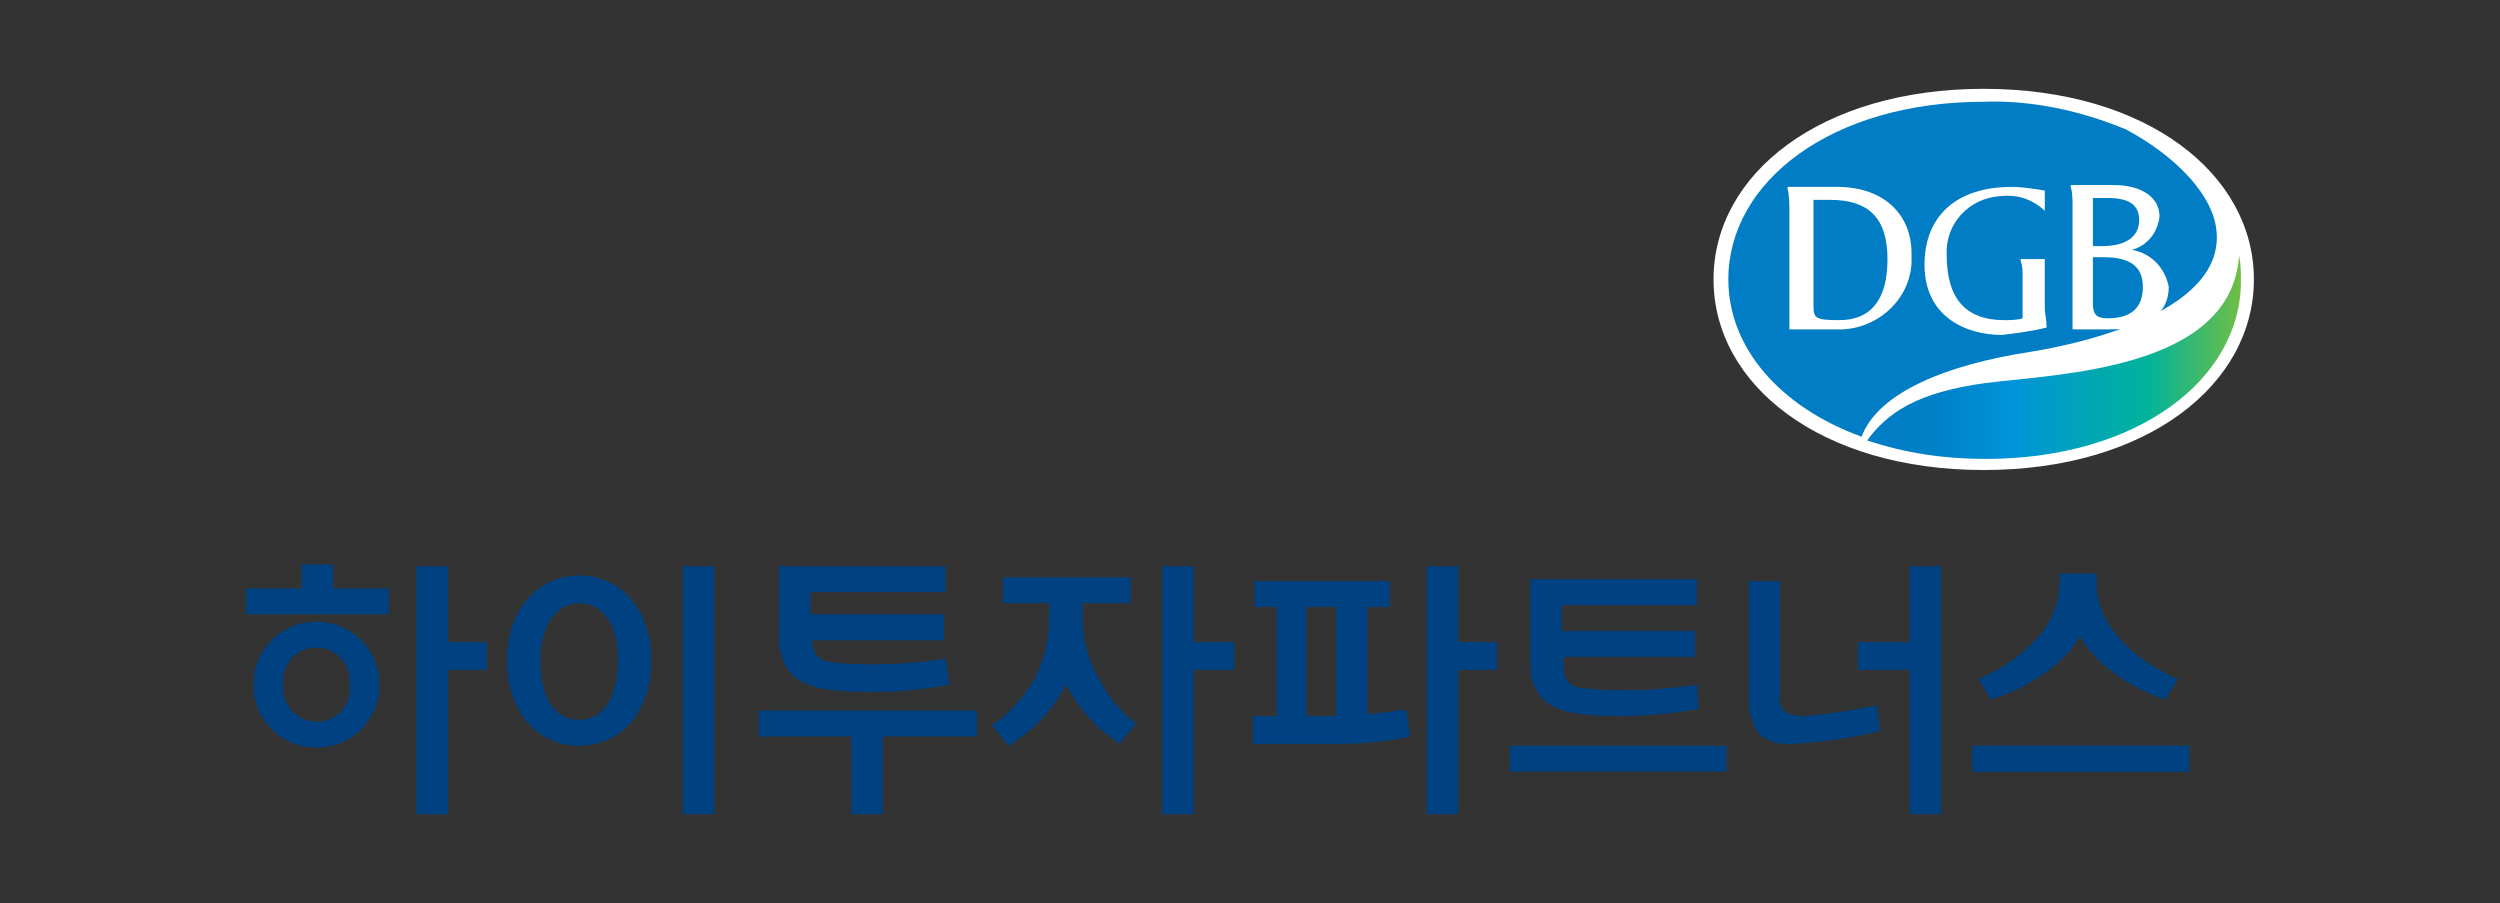 <?xml version="1.0" encoding="utf-8"?>
<!-- Generator: Adobe Illustrator 26.0.2, SVG Export Plug-In . SVG Version: 6.00 Build 0)  -->
<svg version="1.1" id="레이어_1" xmlns="http://www.w3.org/2000/svg" xmlns:xlink="http://www.w3.org/1999/xlink" x="0px"
	 y="0px" viewBox="0 0 135.1 48.8" style="enable-background:new 0 0 135.1 48.8;" xml:space="preserve">
<rect x="0" y="0" width="135.1" height="48.8" fill="#333333" stroke="none"/>
<style type="text/css">
	.st0{fill:#FFFFFF;}
	.st1{fill:#007DC4;}
	.st2{fill:url(#SVGID_1_);}
	.st3{fill:#004181;}
</style>
<g id="레이어_2_00000016756362828293714890000012611456008844035231_">
	<g id="레이어_1-2">
		<path class="st0" d="M107.2,4.8c-8.8,0-14.6,4.6-14.6,10.3s5.8,10.3,14.6,10.3s14.6-4.6,14.6-10.3S116,4.8,107.2,4.8z"/>
		<path class="st1" d="M109.8,19c2.5-0.4,11-2.2,9.9-7c-0.4-1.7-2.2-3.6-4.8-5c-2.4-1-5.1-1.6-7.7-1.5c-8.2,0-13.8,4.3-13.8,9.6
			c0,3.7,2.8,6.9,7.2,8.5C101.5,21.2,105.2,19.7,109.8,19z"/>
		
			<linearGradient id="SVGID_1_" gradientUnits="userSpaceOnUse" x1="100.472" y1="30.782" x2="121.168" y2="30.782" gradientTransform="matrix(1 0 0 -1 0 50)">
			<stop  offset="0.1" style="stop-color:#007DC4"/>
			<stop  offset="0.23" style="stop-color:#0083CA"/>
			<stop  offset="0.4" style="stop-color:#0094D9"/>
			<stop  offset="0.75" style="stop-color:#00B39B"/>
			<stop  offset="1" style="stop-color:#71BE44"/>
		</linearGradient>
		<path class="st2" d="M107.3,20.7c-3.7,0.5-5.3,1.6-6.4,3.1c2.1,0.7,4.2,1,6.4,1c8.2,0,13.8-4.3,13.8-9.6c0-0.5,0-0.9-0.1-1.4
			C120.6,20,111.2,20.2,107.3,20.7z"/>
		<path class="st0" d="M99.3,10.1h-2.7v0.1c0.1,0.4,0.1,0.9,0.1,1.3v6.3h0.1c0,0,1.2,0,2.4,0c2.1,0.1,4-1.5,4.1-3.6
			c0-0.2,0-0.3,0-0.5C103.3,11.5,101.7,10.1,99.3,10.1z M97.9,10.8c0.2,0,0.6,0,1,0c2.1,0,3.1,1,3.1,3.2s-0.9,3.3-2.6,3.3
			c-1.3,0-1.4-0.1-1.4-0.8V10.8z"/>
		<path class="st0" d="M110.6,17.7c0-0.4-0.1-0.8-0.1-1V14h-1.3l0,0.1c0.1,0.3,0.1,0.5,0.1,0.8c0,0,0,1.9,0,2.3
			c-0.3,0.1-0.7,0.1-1,0.1c-2.1,0-3.1-1.2-3.1-3.5c-0.1-1.7,1.2-3.1,2.9-3.2c0.8-0.1,1.6,0.1,2.3,0.7l0.1,0.1v-1.1h0
			c-0.6-0.1-1.2-0.2-1.8-0.2c-3,0-4.7,1.6-4.7,4.2c0,2.8,2.2,3.8,4.2,3.8C109,18,109.8,17.9,110.6,17.7L110.6,17.7L110.6,17.7z"/>
		<path class="st0" d="M115.2,13.5c0.8-0.2,1.4-0.9,1.5-1.8c0-1-0.9-1.7-2.5-1.7h-2.3v0.1c0.1,0.3,0.1,0.7,0.1,1v6.7h0.1
			c0,0,0.9,0,2,0c2,0,3.1-0.9,3.1-2.3C117,14.5,116.3,13.7,115.2,13.5z M113.1,13.9h0.6c1.4,0,2.1,0.5,2.1,1.6s-0.6,1.7-1.9,1.7
			c-0.6,0-0.8-0.2-0.8-0.8L113.1,13.9z M113.1,10.7h0.8c1.2,0,1.7,0.4,1.7,1.2s-0.6,1.4-2,1.4h-0.5L113.1,10.7z"/>
		<polygon class="st3" points="103.2,34.7 100.4,34.7 100.4,36.2 103.2,36.2 103.2,44 104.9,44 104.9,30.6 103.2,30.6 		"/>
		<path class="st3" d="M94.5,31.4v6.5c0,0.6,0.2,1.3,0.6,1.8c0.5,0.4,1.2,0.6,1.8,0.5c1.6-0.1,3.1-0.3,4.7-0.7l-0.2-1.4
			c-1.3,0.3-2.7,0.5-4,0.6c-0.4,0-0.7-0.1-1-0.3c-0.2-0.3-0.3-0.6-0.2-0.9v-6.1H94.5z"/>
		<polygon class="st3" points="64.5,30.6 62.8,30.6 62.8,44 64.5,44 64.5,36.2 66.7,36.2 66.7,34.7 64.5,34.7 		"/>
		<path class="st3" d="M59.4,36.7c-0.6-1-0.9-2.2-0.9-3.3v-0.8h2.6v-1.4h-6.9v1.4h2.5v0.8c0,1.2-0.3,2.3-0.8,3.3
			c-0.6,1-1.4,1.9-2.3,2.5l0.9,1.1c1.3-0.8,2.4-1.9,3.1-3.3l0,0c0.7,1.3,1.7,2.4,2.9,3.2l0.9-1.1C60.6,38.5,59.9,37.7,59.4,36.7z"/>
		<rect x="36.9" y="30.6" class="st3" width="1.7" height="13.4"/>
		<path class="st3" d="M31.3,31.1c-2.3,0-3.9,1.9-3.9,4.6s1.6,4.6,3.9,4.6s3.9-1.9,3.9-4.6S33.6,31.1,31.3,31.1z M31.3,38.9
			c-1.4,0-2.1-1.3-2.1-3.2c0-1.8,0.8-3.1,2.1-3.1c1.4,0,2.1,1.3,2.1,3.1S32.7,38.9,31.3,38.9L31.3,38.9z"/>
		<polygon class="st3" points="18,30.5 16.3,30.5 16.3,31.8 13.3,31.8 13.3,33.2 21,33.2 21,31.8 18,31.8 		"/>
		<polygon class="st3" points="24.2,30.6 22.5,30.6 22.5,44 24.2,44 24.2,36.2 26.3,36.2 26.3,34.7 24.2,34.7 		"/>
		<path class="st3" d="M17.1,33.6c-1.9,0-3.4,1.5-3.4,3.4c0,1.9,1.5,3.4,3.4,3.4c0,0,0,0,0,0c1.9,0,3.4-1.5,3.4-3.4
			C20.5,35.1,19,33.6,17.1,33.6C17.1,33.6,17.1,33.6,17.1,33.6z M17.1,39c-1,0-1.8-0.8-1.8-1.8c0-0.1,0-0.1,0-0.2
			c-0.1-1,0.6-1.9,1.6-2c0.1,0,0.1,0,0.2,0c1,0,1.8,0.8,1.8,1.8c0,0.1,0,0.1,0,0.2c0.1,1-0.6,1.9-1.6,2C17.2,39,17.1,39,17.1,39
			L17.1,39z"/>
		<path class="st3" d="M73.9,38.6v-5.8h1.2v-1.4h-7.3v1.4h1.2v5.9h-1.3v1.5h4.5c1.3,0,2.7-0.1,4-0.4l-0.2-1.4
			C75.9,38.3,75,38.5,73.9,38.6z M70.6,38.7v-5.9h1.6v5.9L70.6,38.7z"/>
		<polygon class="st3" points="78.8,30.6 77.1,30.6 77.1,44 78.8,44 78.8,36.2 80.9,36.2 80.9,34.7 78.8,34.7 		"/>
		<path class="st3" d="M45,37.3c2.1,0.2,4.2,0.1,6.3-0.3l-0.2-1.4c-2,0.3-4.1,0.4-6.1,0.2c-0.8-0.1-1.1-0.5-1.1-1.2l0,0H51v-1.4
			h-7.2v-1.2h7.3v-1.4h-9v4C42.2,36.4,43.2,37.1,45,37.3z"/>
		<polygon class="st3" points="41,39.8 46,39.8 46,44 47.7,44 47.7,39.8 52.8,39.8 52.8,38.4 41,38.4 		"/>
		<rect x="106.6" y="40.3" class="st3" width="11.7" height="1.4"/>
		<path class="st3" d="M112.4,34.4L112.4,34.4c0,0,1.1,2.2,4.6,3.4l0.7-1.1c0,0-4.4-1.7-4.4-5.2v-0.5h-2v0.5c0,3.5-4.4,5.2-4.4,5.2
			l0.7,1.1C111.3,36.6,112.4,34.4,112.4,34.4z"/>
		<rect x="106.6" y="40.3" class="st3" width="11.7" height="1.4"/>
		<path class="st3" d="M84.4,35.5h7.2v-1.4h-7.2v-1.4h7.3v-1.4h-9v4.6c0,1.7,1,2.5,2.8,2.7c2.1,0.2,4.2,0.1,6.3-0.3L91.7,37
			c-2,0.3-4.1,0.4-6.1,0.2c-0.7,0-1.2-0.6-1.1-1.2c0,0,0,0,0-0.1V35.5z"/>
		<rect x="81.6" y="40.3" class="st3" width="11.7" height="1.4"/>
	</g>
</g>
</svg>
